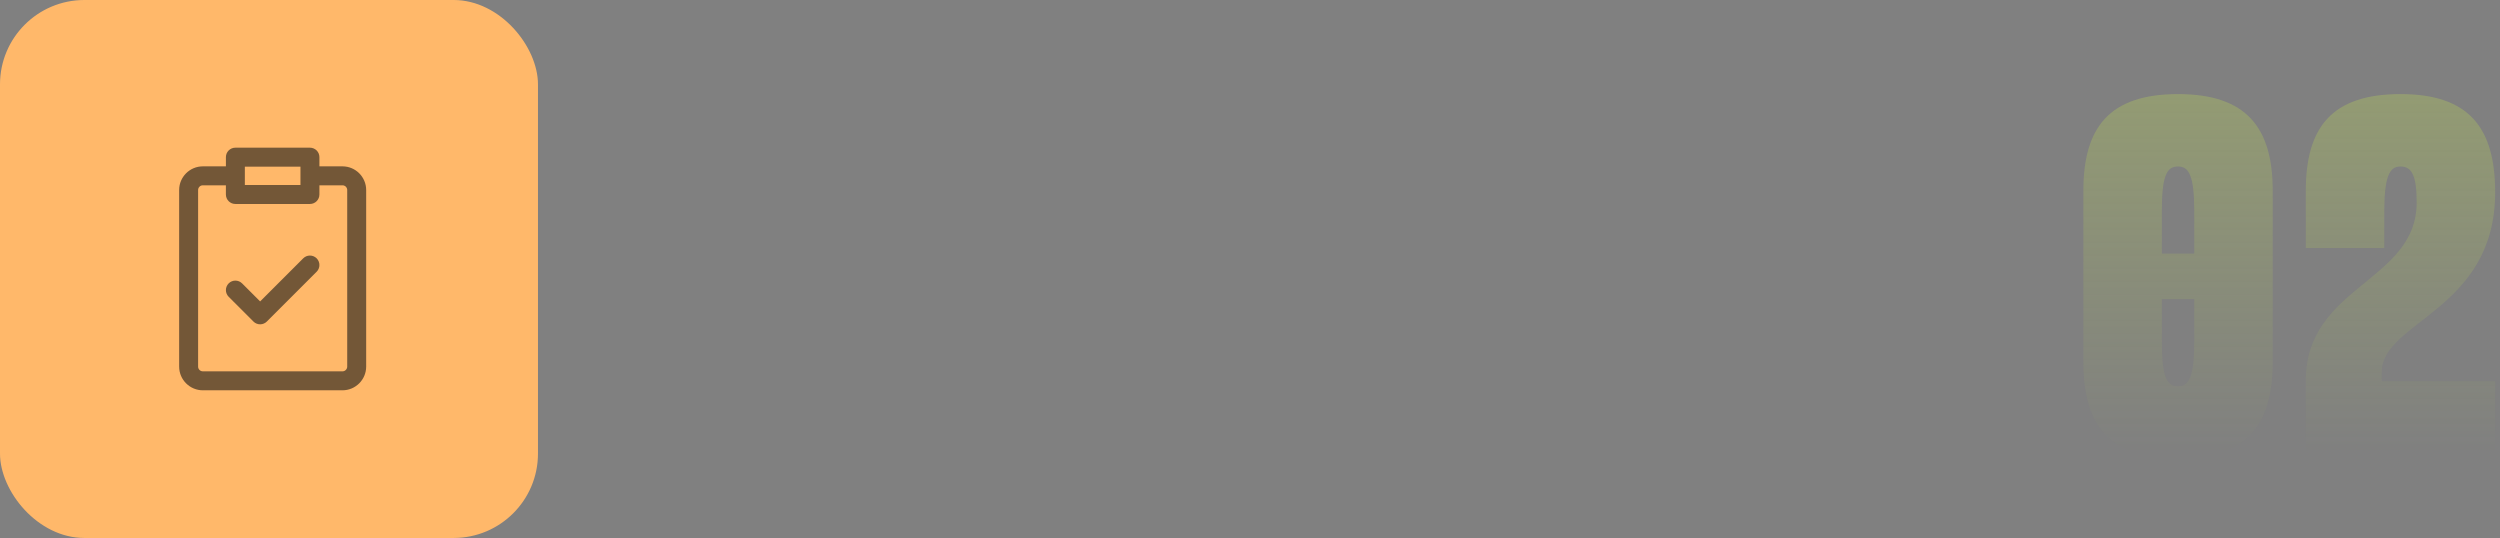 <svg width="237" height="51" viewBox="0 0 237 51" fill="none" xmlns="http://www.w3.org/2000/svg">
<rect x="0" y="0" width="237" height="51" fill="#808080" stroke="none"/>
<rect width="51" height="51" rx="8" fill="#FFB86A"/>
<path d="M32.467 15.77H30.28V14.898C30.28 14.402 29.878 14 29.382 14H22.314C21.818 14 21.416 14.402 21.416 14.898V15.77H19.23C17.991 15.77 16.983 16.777 16.983 18.016V34.754C16.983 35.992 17.991 37 19.23 37H32.467C33.705 37 34.713 35.992 34.713 34.754V18.016C34.713 16.777 33.705 15.77 32.467 15.77ZM28.484 15.797V17.54H23.212C23.212 16.943 23.212 16.45 23.212 15.797H28.484ZM32.916 34.754C32.916 35.002 32.715 35.203 32.467 35.203H19.23C18.982 35.203 18.78 35.002 18.78 34.754V18.016C18.78 17.768 18.982 17.567 19.23 17.567H21.415V18.438C21.415 18.935 21.818 19.337 22.314 19.337H29.382C29.878 19.337 30.28 18.935 30.28 18.438V17.567H32.467C32.715 17.567 32.916 17.768 32.916 18.016V34.754ZM30.017 24.49C30.368 24.841 30.368 25.41 30.017 25.761L25.296 30.482C24.945 30.833 24.376 30.833 24.025 30.482L21.679 28.136C21.328 27.785 21.328 27.216 21.679 26.865C22.03 26.514 22.599 26.514 22.949 26.865L24.66 28.576L28.746 24.49C29.097 24.139 29.666 24.139 30.017 24.49Z" fill="#171717" fill-opacity="0.6"/>
<path d="M206.479 8.92C212.959 8.92 215.455 12.088 215.455 18.088V34.312C215.455 40.312 212.959 43.48 206.479 43.48C199.951 43.48 197.503 40.312 197.503 34.312V18.088C197.503 12.088 199.951 8.92 206.479 8.92ZM204.943 24.04H208.015V20.008C208.015 16.6 207.487 15.784 206.479 15.784C205.423 15.784 204.943 16.6 204.943 20.008V24.04ZM208.015 32.392V28.36H204.943V32.392C204.943 35.8 205.423 36.616 206.479 36.616C207.487 36.616 208.015 35.8 208.015 32.392ZM218.589 23.512V18.088C218.589 12.088 221.037 8.92 227.565 8.92C234.045 8.92 236.541 12.088 236.541 18.232C236.541 29.416 225.789 30.472 225.789 35.272V36.136H236.541V43H218.589V36.088C218.589 27.064 229.101 26.728 229.101 19.192C229.101 16.6 228.621 15.784 227.565 15.784C226.509 15.784 226.029 16.744 226.029 20.152V23.512H218.589Z" fill="url(#paint0_linear_4159_362)" fill-opacity="0.3"/>
<defs>
<linearGradient id="paint0_linear_4159_362" x1="216.5" y1="-4" x2="216.5" y2="43" gradientUnits="userSpaceOnUse">
<stop stop-color="#D7FD44"/>
<stop offset="1" stop-color="#D7FD44" stop-opacity="0"/>
</linearGradient>
</defs>
</svg>
